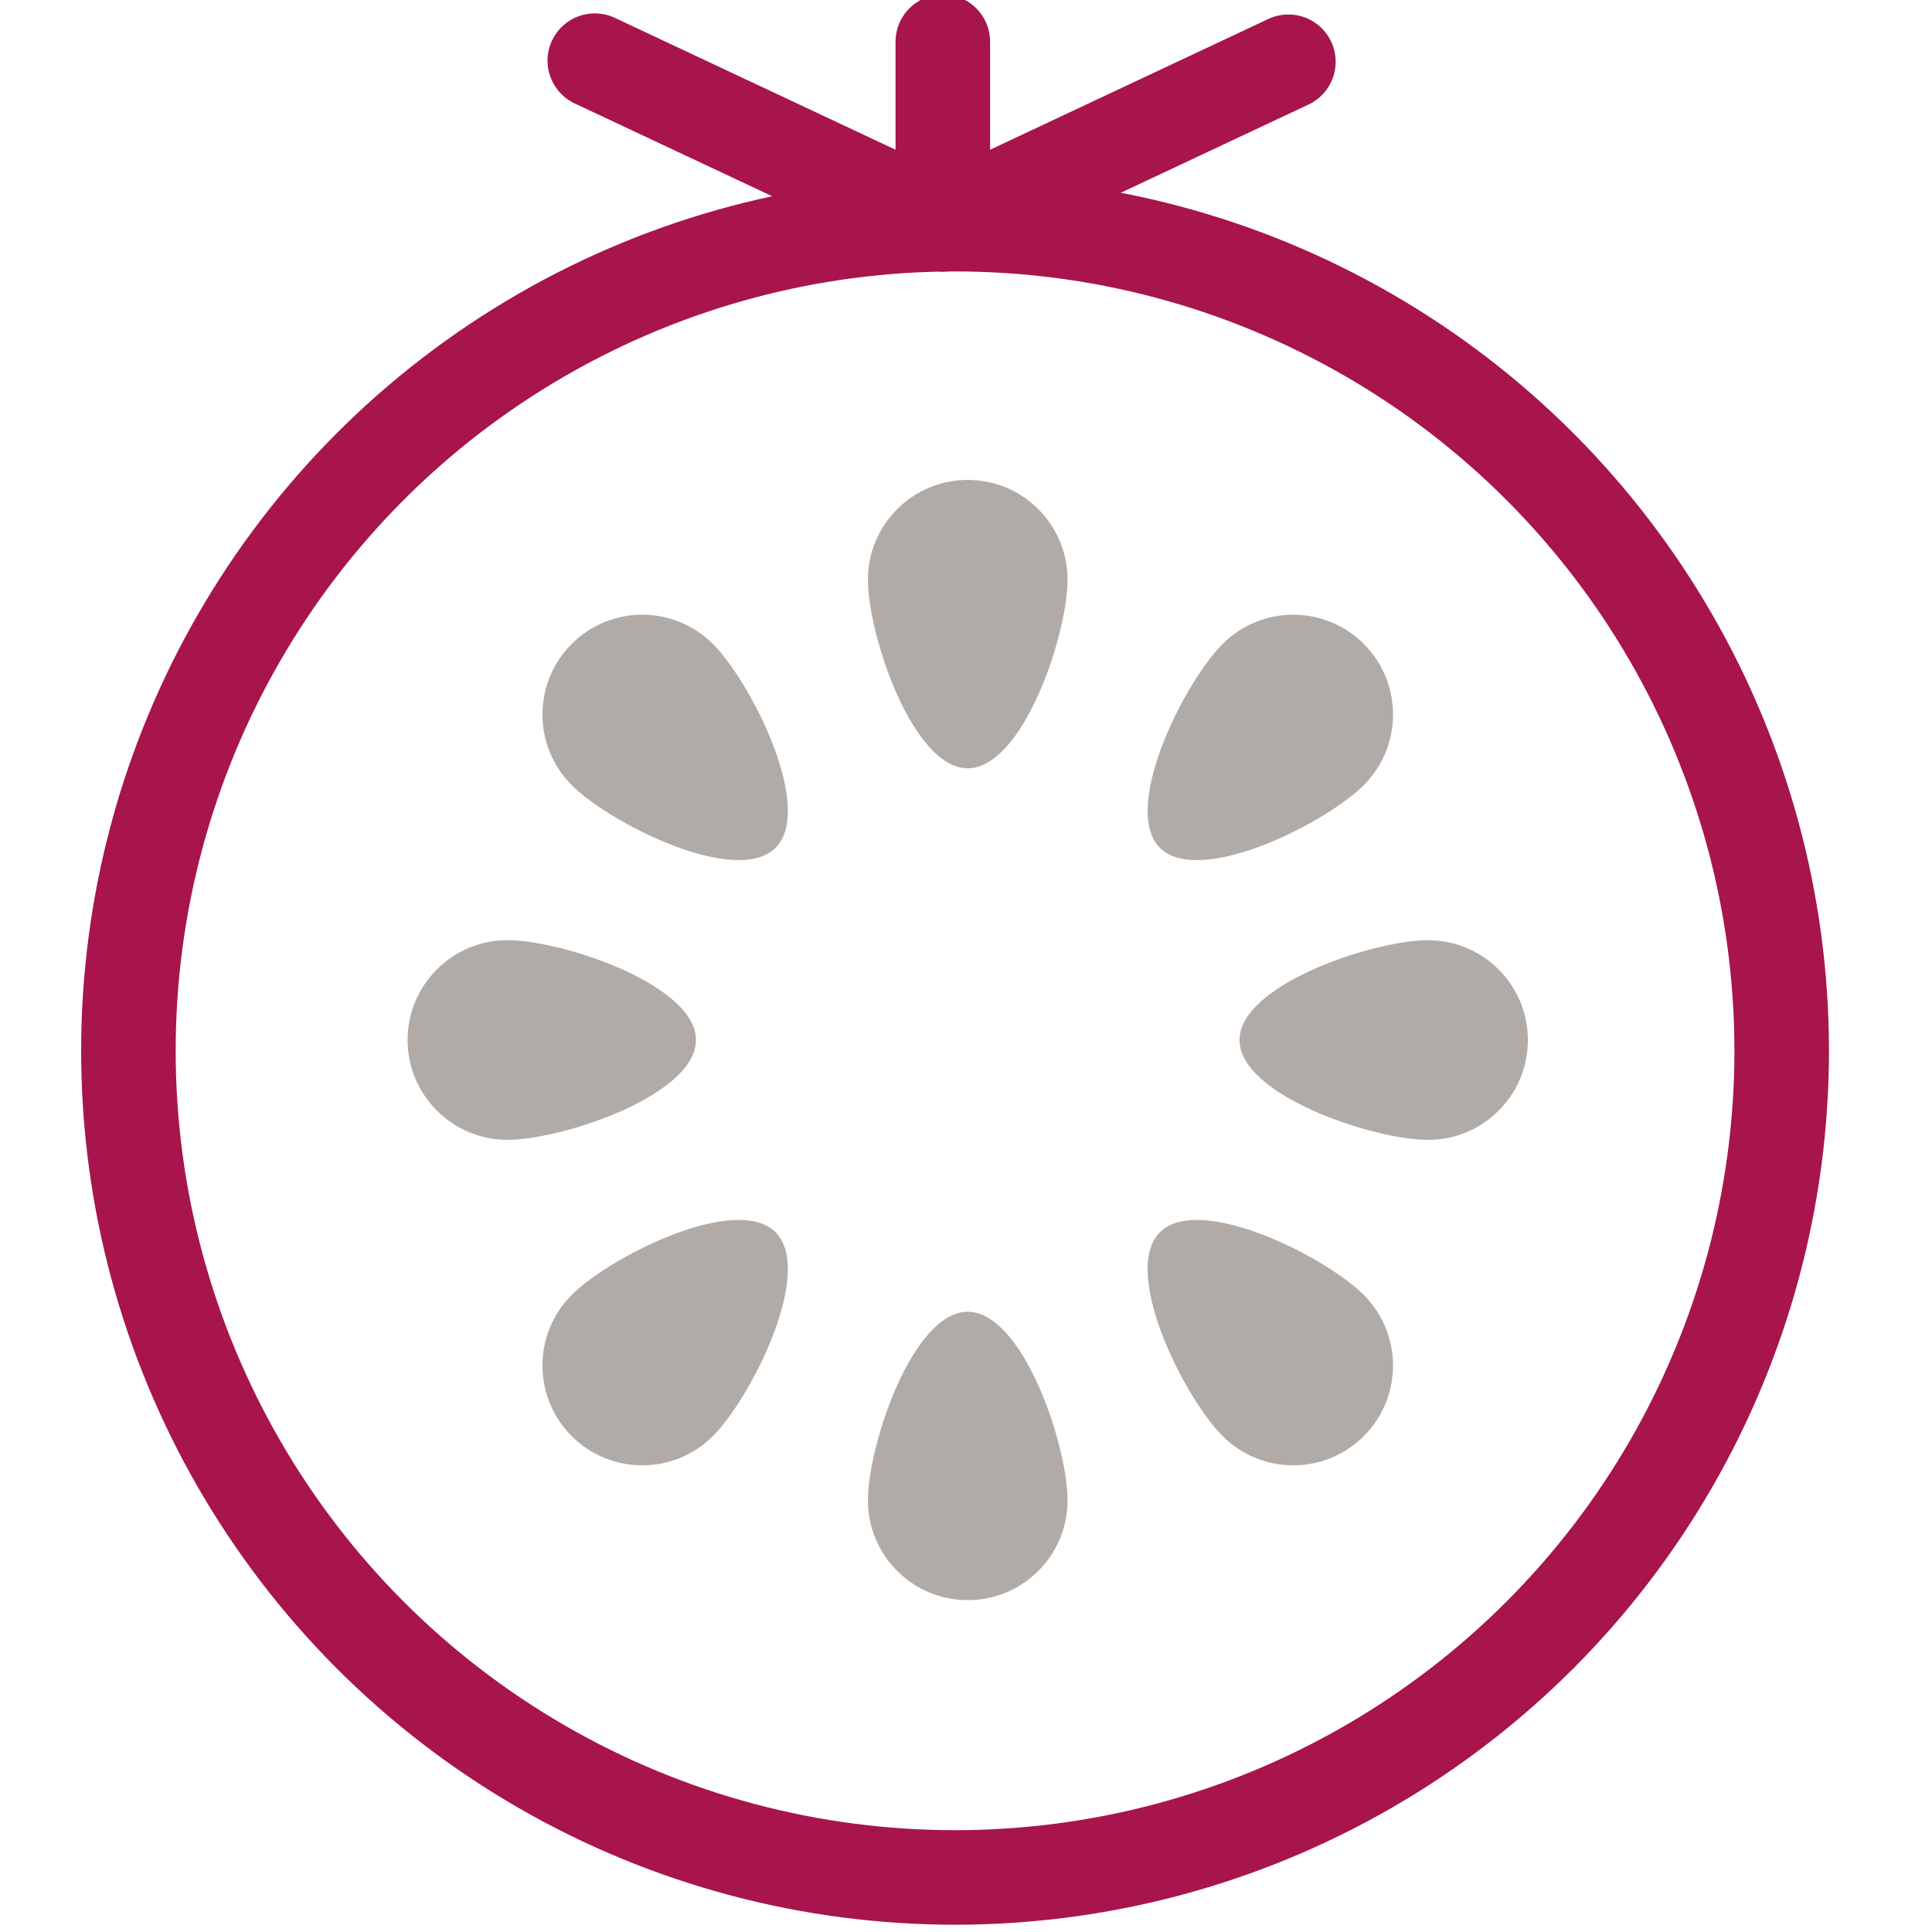 <svg viewBox="0 0 300 300" xmlns="http://www.w3.org/2000/svg"><circle cx="148.3" cy="163.17" fill="none" r="128.36" stroke="#a8144c" stroke-miterlimit="10" stroke-width="14.68"/><path d="m146.4 6.48v28.33" fill="none" stroke="#a8144c" stroke-linecap="round" stroke-miterlimit="10" stroke-width="14.68"/><path d="m200.06 9.59-53.66 25.22" fill="none" stroke="#a8144c" stroke-linecap="round" stroke-miterlimit="10" stroke-width="14.68"/><path d="m92.36 9.42 54.04 25.39" fill="none" stroke="#a8144c" stroke-linecap="round" stroke-miterlimit="10" stroke-width="14.68"/><g fill="#b1aba8"><path d="m165.77 90.02c0 8.56-6.94 29.28-15.5 29.28s-15.5-20.72-15.5-29.28 6.94-15.5 15.5-15.5 15.5 6.94 15.5 15.5z"/><path d="m134.77 232.97c0-8.56 6.94-29.28 15.5-29.28s15.5 20.72 15.5 29.28-6.94 15.5-15.5 15.5-15.5-6.94-15.5-15.5z"/><path d="m221.75 177c-8.56 0-29.28-6.94-29.28-15.5s20.72-15.5 29.28-15.5 15.5 6.94 15.5 15.5-6.94 15.5-15.5 15.5z"/><path d="m78.79 145.99c8.56 0 29.28 6.94 29.28 15.5s-20.72 15.5-29.28 15.5-15.5-6.94-15.5-15.5 6.94-15.5 15.5-15.5z"/><path d="m211.77 121.91c-6.05 6.05-25.61 15.8-31.66 9.74-6.05-6.05 3.69-25.61 9.74-31.66s15.87-6.05 21.92 0 6.05 15.87 0 21.92z"/><path d="m88.77 201.08c6.05-6.05 25.61-15.8 31.66-9.74 6.05 6.05-3.69 25.61-9.74 31.66s-15.87 6.05-21.92 0-6.05-15.87 0-21.92z"/><path d="m189.85 223c-6.05-6.05-15.8-25.61-9.74-31.66 6.05-6.05 25.61 3.69 31.66 9.74s6.05 15.87 0 21.92-15.87 6.05-21.92 0z"/><path d="m110.69 99.99c6.05 6.05 15.8 25.61 9.74 31.66-6.05 6.05-25.61-3.69-31.66-9.74s-6.05-15.87 0-21.92 15.87-6.05 21.92 0z"/></g></svg>